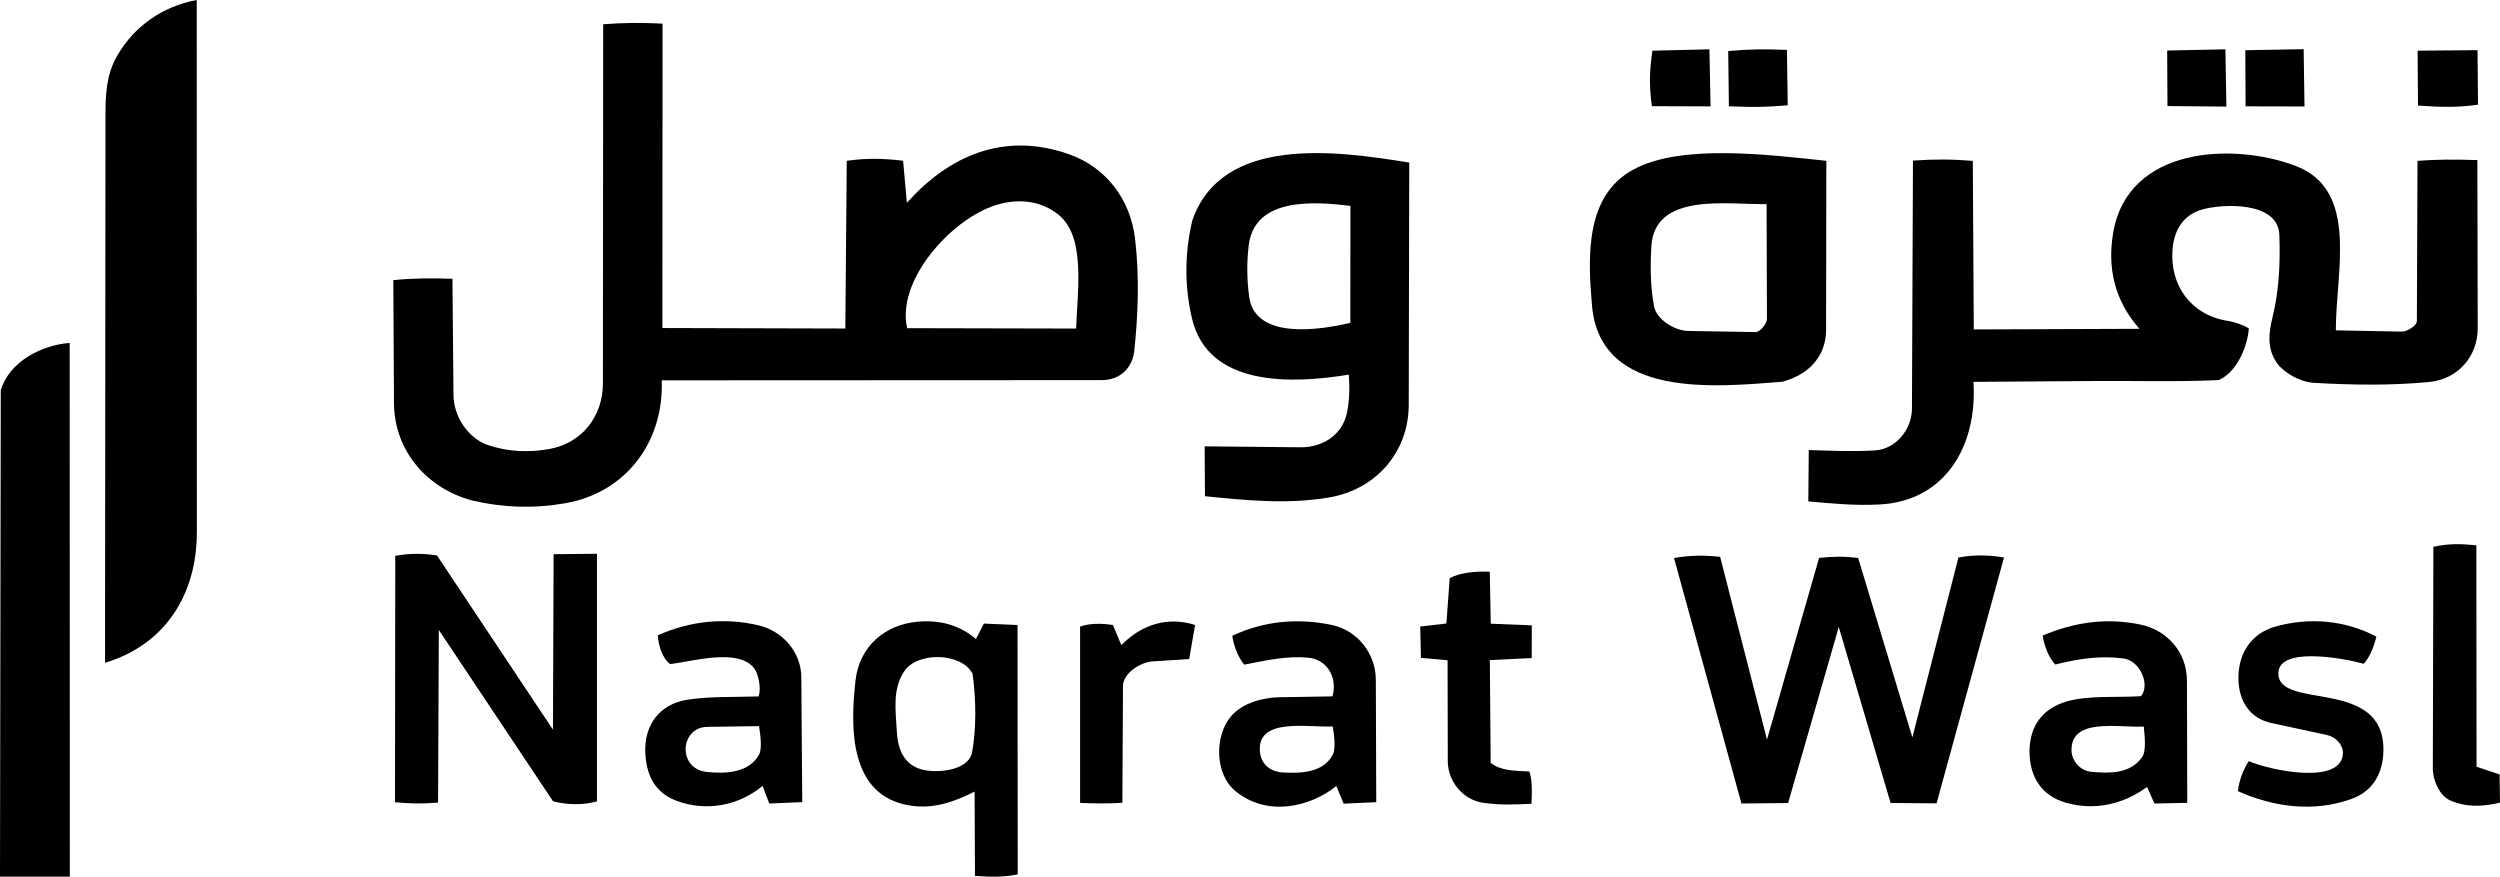 <?xml version="1.0" encoding="UTF-8"?>
<svg id="Layer_1" data-name="Layer 1" xmlns="http://www.w3.org/2000/svg" viewBox="0 0 849.25 297.81">
  <path d="M665.3,189.37c5.23-.93,9.93-.9,15.46.01l-22.91,83.52-15.62-.13-17.6-59.78-17.21,59.81-15.85.15-22.91-83.4c5.69-.97,10.18-.97,15.67-.39l15.92,62.09,17.69-61.72c4.8-.55,8.63-.54,13.27,0l18.42,60.95,15.66-61.11Z"/>
  <path d="M202.78,272.23c-4.56,1.3-10.29,1.24-14.93-.05l-38.78-58.17-.26,58.63c-5.31.43-9.45.4-14.63-.12l.09-83.71c4.87-.88,9.38-.88,14.17-.13l39.4,59.18.22-59.6,14.73-.14v84.12Z"/>
  <path d="M798.95,271.35c-12.85,4.66-26.43,2.9-38.75-2.6.5-3.84,1.72-7.06,3.7-10.19,7.41,3.21,31.42,8.17,31.99-2.54.15-2.86-2.32-5.66-5.35-6.32l-19-4.1c-7.27-1.57-10.9-7.43-11.14-14.49-.3-8.68,4.04-15.91,12.66-18.3,11.44-3.16,23.56-2.17,34.2,3.46-.93,3.72-2.46,7.33-4.31,9.21-6.78-1.89-29.65-6.16-28.98,3.72.8,11.83,35.45,1.21,35.68,25.12.07,7.37-2.88,14.18-10.71,17.02Z"/>
  <path d="M520.25,273.03c-6.29.33-10.77.48-16.46-.33-6.65-.95-11.97-7.09-11.98-14.15l-.07-34.27-9.05-.79-.24-10.66,8.89-1.02,1.12-15.4c3.28-1.85,8.72-2.41,13.62-2.21l.33,17.67,13.94.56-.02,11.1-14.23.7.28,34.92c3.49,2.72,7.99,2.66,13.13,2.92.9,2.46.98,6.23.74,10.95Z"/>
  <path d="M849.25,272.66c-6.07,1.47-11.76,1.59-17.11-.85-3.37-1.54-5.72-6.7-5.71-10.74l.19-75.33c5.22-1.1,9.1-1.08,14.6-.47l.06,75.19,7.85,2.62.11,9.58Z"/>
  <path d="M381.29,272.71c-4.96.28-8.89.28-14.38.04v-59.89c3.15-1.19,7.59-1.14,11.16-.53l2.85,6.82c6.82-7,15.73-9.82,25.06-6.85l-2.02,11.57-12.43.8c-4.02.26-10.02,3.93-10.05,8.41l-.21,39.63Z"/>
  <path d="M756.77,108.98c2.3.37,5.5,1.48,7.17,2.61-.52,6.29-4.14,14.89-10.25,17.52-14.14.66-27.85.22-42.03.32l-41.28.29c1.4,22.18-9.9,40.47-31.79,41.64-8.36.45-15.51-.26-24.31-1.03l.16-17.45c8.49.25,14.66.58,22.55.12,6.8-.4,12.47-6.89,12.5-14.22l.34-84.23c7.29-.5,13.17-.49,20.33.1l.33,57.26,56.28-.21c-8.58-9.74-10.93-20.81-8.92-32.66,4.96-29.16,40.58-30.77,61.95-22.69,21.65,8.18,13.66,35.91,13.68,55.87l22.52.43c1.51.03,5-1.91,5.01-3.65l.21-54.36c6.56-.51,12.55-.51,20.34-.26l.12,57.12c.02,9.49-6.65,17.32-16.52,18.27-12.84,1.23-25.88,1.03-39.03.29-4.98-.28-10.38-3.54-12.63-6.72-3.45-4.87-2.86-10.16-1.51-15.64,2.25-9.15,2.64-18.45,2.3-27.97-.41-11.34-19.18-10.59-26.27-8.55-6.66,1.92-9.54,7.33-10.02,13.67-.9,11.94,6.09,22.13,18.77,24.16Z"/>
  <path d="M607.29,35.77c-7.2.64-12.12.68-19.99.34l-.22-18.78c7.15-.65,12.27-.66,19.95-.39l.26,18.83Z"/>
  <polygon points="756.31 36.21 736.29 36.03 736.19 17.17 755.97 16.75 756.31 36.21"/>
  <polygon points="782.84 36.17 762.83 36.12 762.73 17.06 782.55 16.7 782.84 36.17"/>
  <path d="M841.77,35.56c-7.23,1.04-12.91.83-20.38.3l-.13-18.65,20.36-.17.16,18.52Z"/>
  <path d="M581.08,36.14l-19.93-.07c-.95-6.97-.86-11.52.17-18.85l19.37-.47.39,19.39Z"/>
  <path d="M385.6,81.2c-1.58-13.46-9.81-24.32-22.39-28.78-22.26-7.89-41.01.64-55.14,16.48l-1.29-14.29c-7.13-.86-12.67-.9-19.14.02l-.48,56.97-62.15-.17.06-103.4c-7.2-.37-13.44-.33-20.17.22l-.09,121.93c0,11.39-7.22,20.3-18.02,22.31-6.93,1.29-14.18,1.02-21.02-1.29-6.67-2.26-11.65-9.63-11.72-16.96l-.35-39.54c-7.28-.26-13.58-.2-20.09.47l.22,41.67c.08,16.34,11.24,29.13,26.66,33.2,10.54,2.45,20.97,2.77,31.6.9,20.35-3.58,33.46-20.6,32.71-41.74l149.49-.07c6.49,0,10.45-4.48,11.02-9.92,1.34-12.67,1.76-25.42.28-38.01ZM365.58,111.61l-57.42-.13c-3.52-15.4,13-34.66,27.3-40.75,8.01-3.41,17.05-3.44,24.07,2.17,9.35,7.47,6.48,25.63,6.04,38.71Z"/>
  <path d="M404.99,75.04c-2.57,11.04-2.66,22.1-.08,33.11,5.5,23.52,34.33,22.24,53.28,19.11.32,4.32.27,9.2-.74,13.44-1.69,7.08-8.14,11.32-15.68,11.24l-32.55-.32.11,16.94c14.75,1.5,27.98,2.76,41.9.48,16.03-2.62,27.29-15.28,27.32-31.55l.17-82.26c-24.62-4.02-63.76-9.47-73.74,19.8ZM458.71,109.66c-10.14,2.43-32.37,5.94-34.37-8.85-.78-5.76-.87-11.95-.11-17.71,2.13-16.23,22.45-14.61,34.5-13.17l-.02,39.72Z"/>
  <path d="M554.79,57.64c-16.34,8.86-15.43,29.57-13.99,46.16,2.78,31.98,42.44,27.56,64.63,25.89,8.75-2.33,14.87-8.4,14.89-17.65l.09-57.41c-19.19-2-49.4-5.94-65.61,3.01ZM596.36,112.81l-22.92-.39c-4.59-.08-10.76-3.86-11.59-8.48-1.21-6.73-1.28-13.39-.89-20.2,1.05-18.55,25.85-14.17,39.15-14.4l.12,39.03c0,1.43-2.22,4.47-3.86,4.44Z"/>
  <path d="M345.66,212.32l-11.42-.49-2.72,5.24c-5.57-4.77-12.24-6.51-19.56-5.9-11.28.93-20,8.32-21.33,19.92-1.87,16.3-2.14,39.4,18.64,42.57,7.84,1.2,14.66-1.15,21.8-4.76l.13,28.64c5.77.42,9.86.44,14.52-.52l-.06-84.7ZM330.11,256.06c-1.78,6.02-12.38,6.59-16.99,5.34-6.16-1.68-8.17-7.1-8.46-12.86-.34-6.74-1.66-14.35,2.53-20.54,4.52-6.68,19.43-6.39,23.19.88,1.22,8.58,1.34,19.09-.26,27.18Z"/>
  <path d="M467.37,230.92c-.03-9.07-6.39-16.82-14.96-18.62-11.53-2.42-23.03-1.38-33.81,3.67.5,3.48,2.01,7.37,4.06,9.81,7.63-1.48,14.65-3.07,21.85-2.35,6.63.66,9.9,7.19,8.11,13.13l-17.93.29c-5.68.09-12.7,1.91-16.61,6.58-5.47,6.53-5.53,19.47,1.61,25.32,10.67,8.74,25.12,5.56,34.26-1.73l2.49,5.99,11.07-.52-.14-41.57ZM452.75,256.35c-3.24,6.26-11.11,6.35-16.75,6.07-5.02-.25-7.85-3.3-8.04-7.56-.51-11.13,16.16-7.68,24.77-8.09.42,2.55,1.14,7.43.02,9.59Z"/>
  <path d="M742.9,231.13c-.02-9.53-6.7-17.06-15.72-18.95-11.33-2.37-22.29-.95-33.29,3.73.51,3.52,2.14,7.61,4.29,9.83,8.09-2.02,15.25-3.08,23.16-2.06,5.72.74,9.16,9.06,5.94,12.82-8.32.51-17.52-.34-24.95,1.71-8.73,2.41-12.97,8.77-12.9,17.25.06,8.07,3.77,14.8,12.4,17.24,9.82,2.78,19.55.48,27.51-5.37l2.54,5.63,11.13-.24-.1-41.59ZM727.67,257.22c-4.16,5.82-11.33,5.47-17.09,4.99-4.07-.34-6.81-3.85-6.89-7.23-.25-11.31,15.87-7.74,24.55-8.16.31,3.15.9,8.34-.57,10.4Z"/>
  <path d="M272.22,230.11c-.06-8.71-6.5-15.81-14.57-17.69-11.59-2.7-23.09-1.51-34.17,3.37.09,3.51,1.71,8.1,4.18,9.81,8.02-1.01,23.09-5.47,28.47,1.35,1.65,2.09,2.49,7.19,1.56,9.63-8.37.25-16.47-.05-24.03,1.09-9.73,1.47-14.77,8.68-14.46,17.78.25,7.28,2.88,13.68,10.53,16.55,10.11,3.8,21.13,1.76,29.31-5.03l2.28,5.99,11.2-.48-.31-42.37ZM257.85,256.36c-3.59,6.42-11.76,6.48-17.77,5.87-4.48-.46-6.93-3.58-7.16-7.28-.24-3.9,2.48-7.96,7.22-8.03l17.7-.26c.4,2.58,1.17,7.62,0,9.7Z"/>
  <g>
    <path d="M23.67,116.49c-9.7.77-20.51,6.39-23.41,16.06l-.26,165.26h23.72l-.05-181.31Z"/>
    <path d="M66.86,180.9c0,20.75-10.49,38.03-31.18,44.24l.15-185.34c0-7.65.2-14.22,3.91-20.74C45.4,9.08,55.16,2.14,66.84,0l.03,180.9Z"/>
  </g>
</svg>